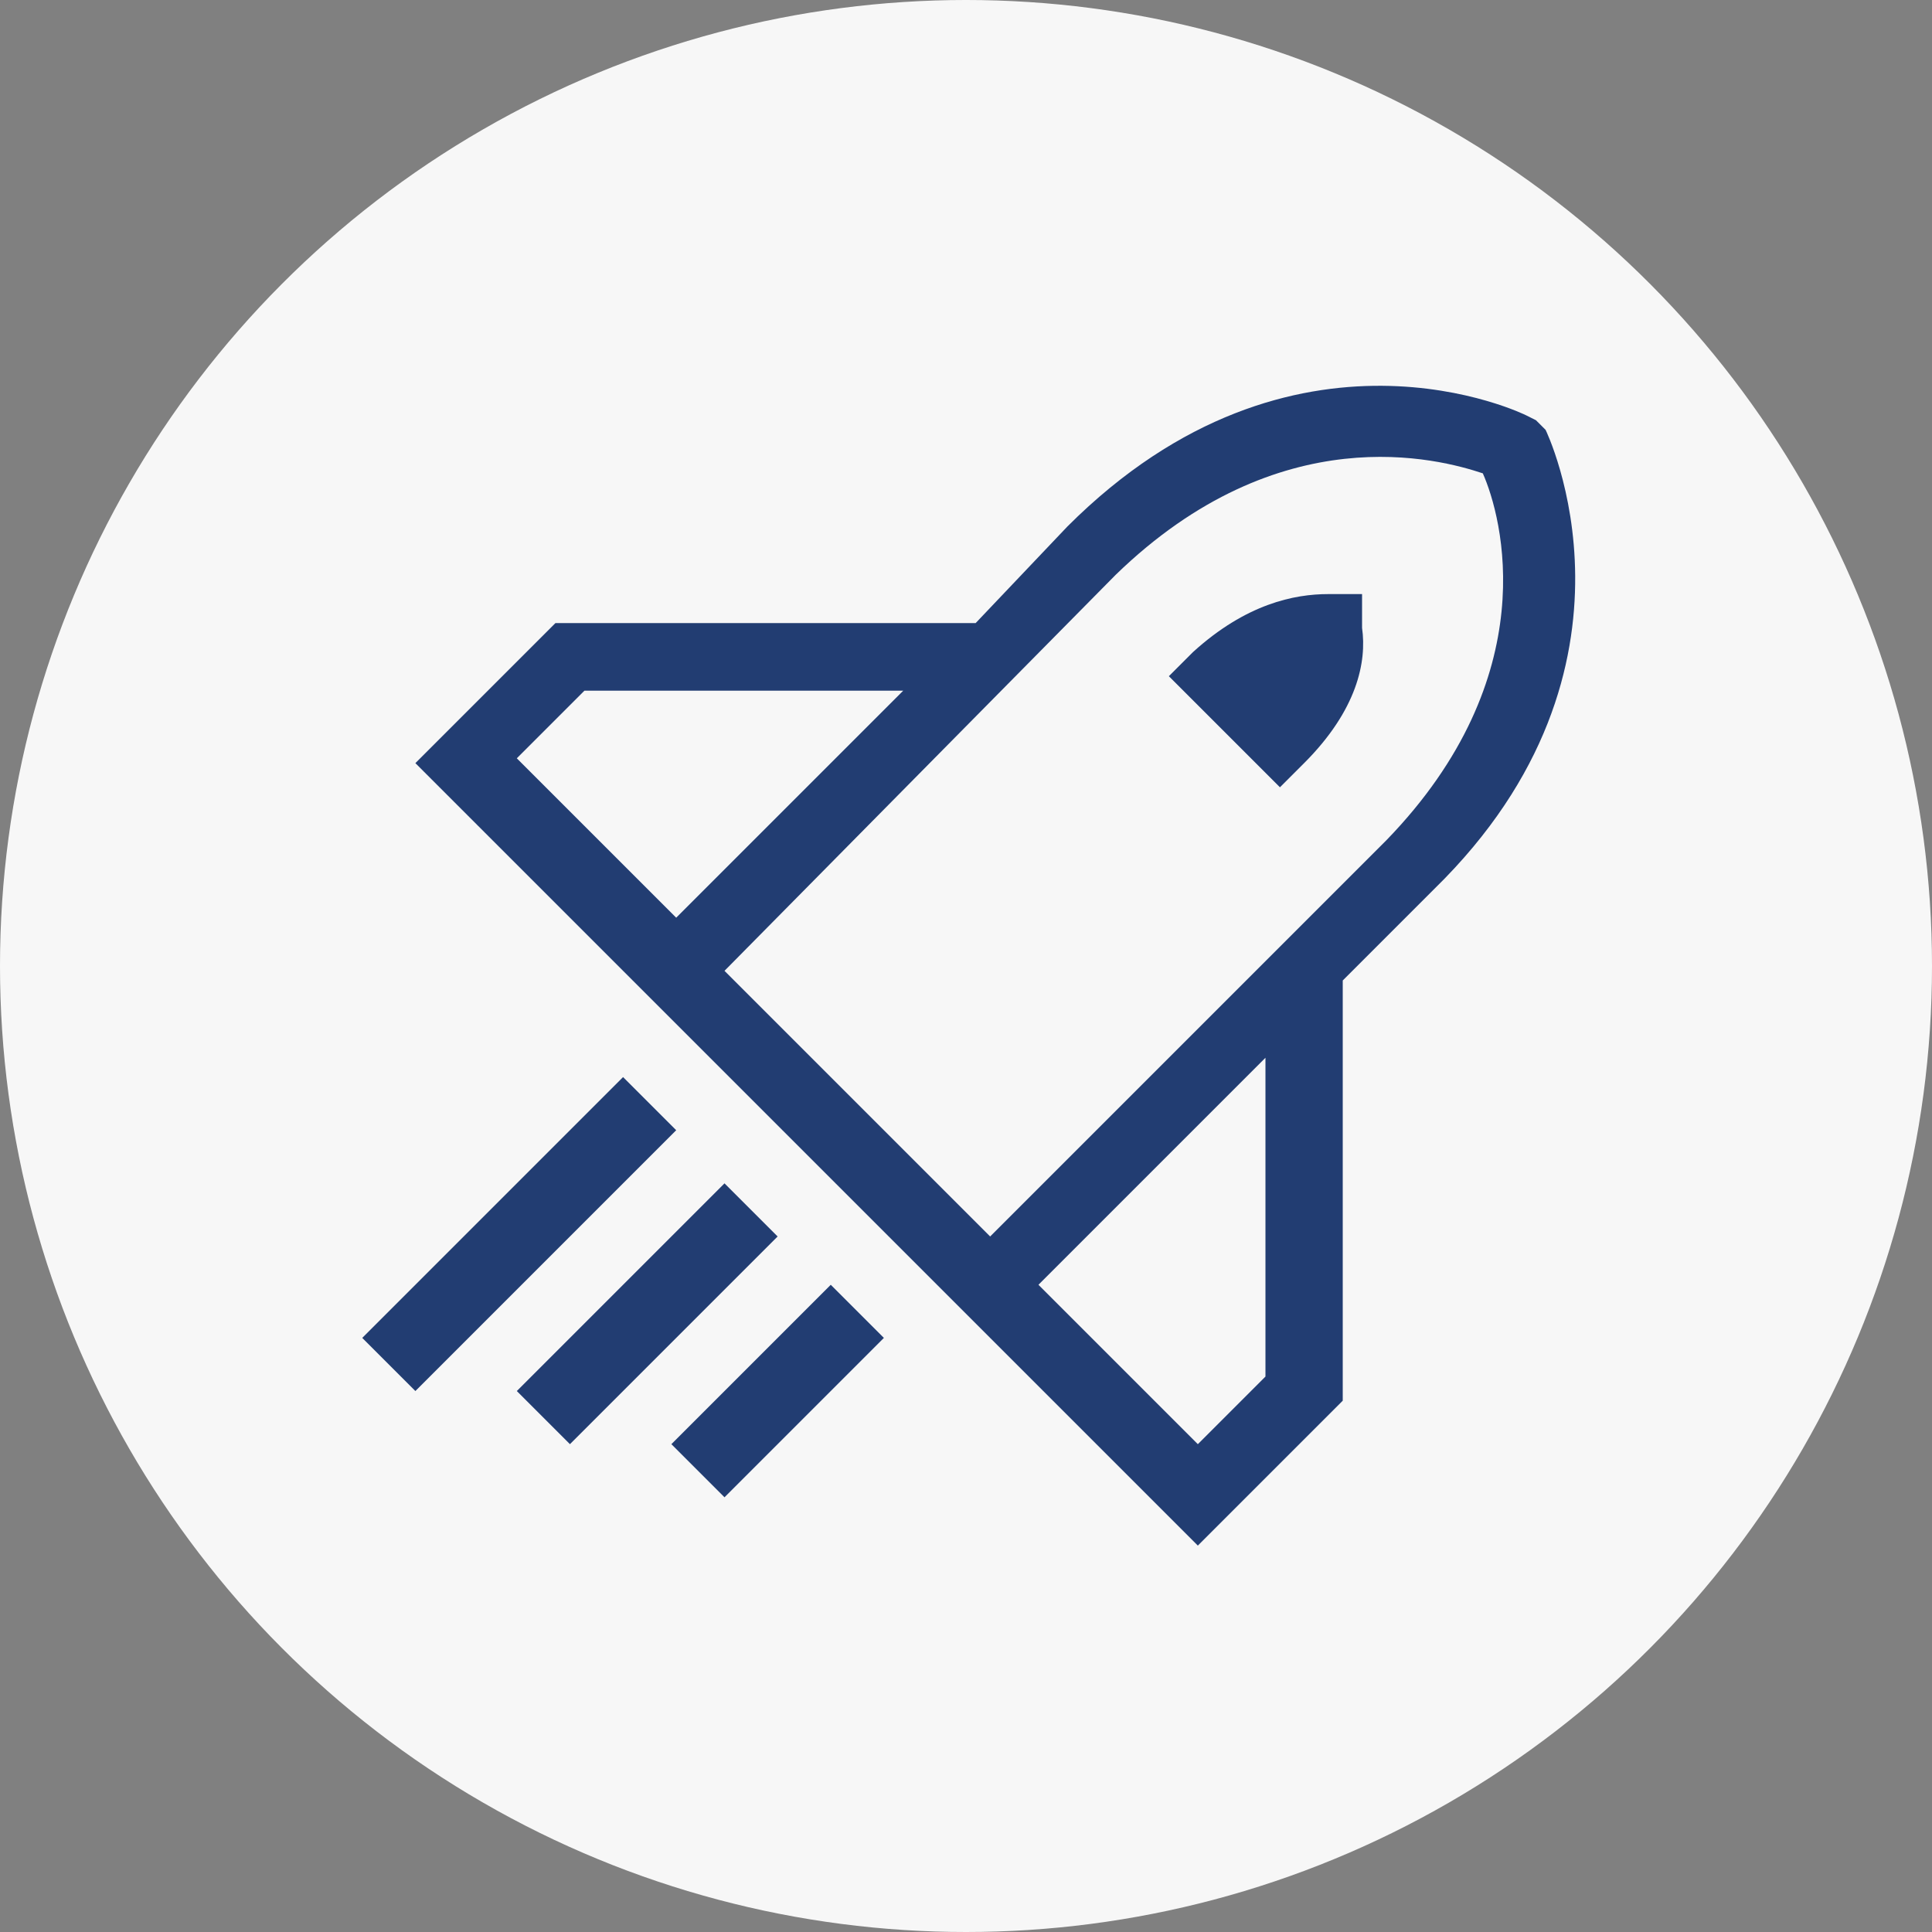 <?xml version="1.0" encoding="utf-8"?>
<!-- Generator: Adobe Illustrator 24.0.0, SVG Export Plug-In . SVG Version: 6.00 Build 0)  -->
<svg version="1.1" xmlns="http://www.w3.org/2000/svg" xmlns:xlink="http://www.w3.org/1999/xlink" x="0px" y="0px"
	 viewBox="0 0 40 40" style="enable-background:new 0 0 40 40;" xml:space="preserve">
<rect x="0" y="0" width="40" height="40" fill="#808080" stroke="none"/>
<style type="text/css">
	.st0{fill:#F7F7F7;}
	.st1{display:none;}
	.st2{display:inline;fill-rule:evenodd;clip-rule:evenodd;fill:#223D72;}
	.st3{display:inline;fill:#223D72;}
	.st4{display:inline;fill:#F7F7F7;}
	.st5{display:inline;}
	.st6{fill-rule:evenodd;clip-rule:evenodd;fill:#223D72;}
	.st7{fill-rule:evenodd;clip-rule:evenodd;fill:#F7F7F7;}
	.st8{display:none;fill-rule:evenodd;clip-rule:evenodd;fill:#223D72;}
	.st9{fill-rule:evenodd;clip-rule:evenodd;}
</style>
<g id="Слой_1">
	<circle class="st0" cx="20" cy="20" r="20"/>
</g>
<g id="Слой_5" class="st1">
	<path class="st2" d="M21.6,20c0,2.4,1.4,3.6,2.7,4.7c1.7,1.4,3.6,2.9,3.8,7.6H11.8c0.2-4.7,2.1-6.3,3.8-7.6
		c1.4-1.1,2.7-2.2,2.7-4.7s-1.4-3.6-2.7-4.7c-1.7-1.4-3.6-2.9-3.8-7.6h16.4c-0.2,4.7-2.1,6.3-3.8,7.6C23,16.4,21.6,17.6,21.6,20
		 M25.4,16.6c2-1.6,4.4-3.6,4.4-9.7V6.1H10.2v0.8c0,6.2,2.4,8.1,4.4,9.7c1.3,1,2.1,1.7,2.1,3.4s-0.9,2.3-2.1,3.4
		c-2,1.6-4.4,3.6-4.4,9.7v0.8h19.7v-0.8c0-6.2-2.4-8.1-4.4-9.7c-1.3-1-2.1-1.7-2.1-3.4S24.1,17.7,25.4,16.6 M19.6,24.6l-2.5,2
		c-1.1,0.9-2,1.6-2.5,3.3h10.7c-0.5-1.6-1.4-2.4-2.5-3.3l-2.5-2C20.2,24.4,19.8,24.4,19.6,24.6"/>
</g>
<g id="Слой_4" class="st1">
	<path class="st2" d="M15.7,5.5c3.7,0,6.8,3,6.8,6.8v1.9c0,2-0.9,3.9-2.4,5.1c1,0.1,2.1,0.3,3.1,0.5c2.9,0.6,5,3.4,5,6.6v3.7
		l-0.4,0.3c-2.1,1.6-6.4,4.1-12.2,4.1c-0.3,0-0.6,0-0.9,0c-5.1-0.2-8.9-2.3-11.2-4l-0.4-0.3v-3.7c0-3.2,2.1-6,5-6.6
		c1-0.2,2.1-0.4,3.1-0.5C9.9,18,9,16.2,9,14.2v-1.9C9,8.5,12,5.5,15.7,5.5z M22.8,21.7c-2.6-0.6-5.3-0.8-8-0.7
		c-2.1,0.1-4.2,0.3-6.2,0.7c-2,0.4-3.5,2.4-3.5,4.7v2.7c2.1,1.5,5.5,3.2,9.8,3.4c5.3,0.3,9.3-1.9,11.5-3.4v-2.7
		C26.4,24.1,24.9,22.1,22.8,21.7L22.8,21.7z M14.1,12.3c-0.7,0-1,0.3-1.5,0.7c-0.4,0.4-0.9,0.9-1.8,1.1v0.1c0,2.7,2.2,4.8,4.8,4.8
		c2.7,0,4.8-2.2,4.8-4.8v-0.8c-0.5,0.4-1.2,0.8-2.2,0.8c-1.4,0-2.2-0.7-2.8-1.2C15.1,12.5,14.8,12.3,14.1,12.3L14.1,12.3z M35.4,8.6
		l1.4,1.4l-7.6,7.6l-4.1-4.1l1.4-1.4l2.8,2.8L35.4,8.6L35.4,8.6z M15.7,7.4c-2.5,0-4.6,2-4.8,4.5c0.1-0.1,0.3-0.2,0.4-0.4
		c0.6-0.5,1.3-1.2,2.8-1.2c1.4,0,2.2,0.7,2.7,1.2c0.5,0.4,0.8,0.7,1.5,0.7c0.7,0,0.9-0.3,1.4-0.7c0.2-0.2,0.4-0.4,0.6-0.5
		C19.8,9,18,7.4,15.7,7.4z"/>
</g>
<g id="Слой_2" class="st1">
	<path class="st3" d="M34.5,33.4L34.5,33.4L34.5,33.4z"/>
	<path class="st4" d="M22.2,10c-1-0.7-1.8-1.4-2.2-2c-0.5,0.5-1.2,1.3-2.2,2c-1.9,1.3-4.1,2-6.5,2.1v8.6c0,0.3,0,0.7,0.1,1.1
		c0,0,1.1,6.6,8.6,10.1c0,0,5.5-2.1,7.9-7.9c0.6-1.3,0.8-2.4,0.8-3.2v-8.6C26.3,12,24.1,11.3,22.2,10L22.2,10z"/>
	<g class="st5">
		<path class="st6" d="M20,4.3L7.2,10.3v11.7c0,6.4,7.7,10.9,11,12.9c0.4,0.2,0.8,0.4,1,0.6v0c0.2,0.2,0.5,0.2,0.8,0.2
			c0.3,0,0.6-0.1,0.8-0.2c0.2-0.1,0.6-0.3,1-0.6c3.3-1.9,11-6.5,11-12.9V10.3L20,4.3L20,4.3z"/>
		<path class="st7" d="M31.1,21.9c0,5.3-7.1,9.5-10.1,11.3c-0.4,0.2-0.7,0.4-1,0.6c-0.2-0.2-0.6-0.3-1-0.6c-3-1.8-10.1-6-10.1-11.3
			V11.5L20,6.3l11.1,5.1L31.1,21.9L31.1,21.9z"/>
		<polygon class="st8" points="14.6,18.5 13.4,19.8 18.3,25.1 27.4,15.2 26.2,13.9 18.3,22.5 		"/>
	</g>
	<path class="st9" d="M23.6,21.5c-0.3,0.2-0.4,0.6-0.3,0.9l1.7,5.3l-4.5-3.3c-0.3-0.2-0.7-0.2-1,0L15,27.7l1.7-5.3
		c0.1-0.3,0-0.7-0.3-0.9L12,18.3h5.5c0.4,0,0.7-0.2,0.8-0.6l1.7-5.3l1.7,5.3c0.1,0.3,0.4,0.6,0.8,0.6H28L23.6,21.5z"/>
	<path class="st2" d="M26,18.6c-0.1-0.2-0.3-0.4-0.5-0.4h-3.9l-1.2-3.7c-0.1-0.2-0.3-0.4-0.5-0.4c-0.2,0-0.4,0.1-0.5,0.4l-1.2,3.7
		h-3.9c-0.2,0-0.4,0.1-0.5,0.4c-0.1,0.2,0,0.4,0.2,0.6l3.1,2.3l-1.2,3.7c-0.1,0.2,0,0.4,0.2,0.6c0.1,0.1,0.2,0.1,0.3,0.1
		c0.1,0,0.2,0,0.3-0.1l3.1-2.3l3.1,2.3c0.2,0.1,0.4,0.1,0.6,0c0.2-0.1,0.3-0.4,0.2-0.6l-1.2-3.7l3.1-2.3C26,19,26.1,18.8,26,18.6
		L26,18.6z"/>
</g>
<g id="Слой_3" class="st1">
	<path class="st2" d="M20,7.2C12.9,7.2,7.2,12.9,7.2,20S12.9,32.8,20,32.8S32.8,27.1,32.8,20S27.1,7.2,20,7.2 M20,34.5
		C12,34.5,5.5,28,5.5,20S12,5.5,20,5.5S34.5,12,34.5,20S28,34.5,20,34.5 M26.3,25.8l-7.2-5.4v-8.9h1.7v8.1l6.5,4.9L26.3,25.8
		L26.3,25.8z"/>
</g>
<g id="Слой_6">
	<path class="st8" d="M35.4,24.3c-1.2,0.8-3.2,2-5.8,2.7c-0.3-1.7-1.6-3.2-3.3-3.7c-1.6-0.5-3.1-0.8-4.7-1c1.2-1,2.1-2.5,2.3-4.1
		c0.4,0,0.8,0,1.2,0c2.8,0,5.6,0.4,8.3,1.3c1.2,0.4,2.1,1.5,2.1,2.8L35.4,24.3L35.4,24.3z M27.7,30c-1.9,1.4-5.6,3.4-10.5,3.4
		c-2.2,0-6.4-0.4-10.5-3.4v-2.2c0-1.3,0.8-2.4,2.1-2.8c2.8-0.8,5.6-1.3,8.5-1.3h0.1c2.8,0,5.6,0.4,8.3,1.3c1.2,0.4,2.1,1.5,2.1,2.8
		L27.7,30L27.7,30z M12.4,17.1v-1.9c0-2.6,2.1-4.8,4.8-4.8s4.8,2.1,4.8,4.8v1.9c0,2.6-2.1,4.8-4.8,4.8S12.4,19.7,12.4,17.1
		L12.4,17.1z M24.8,4.6c1.3,0,2.5,0.5,3.4,1.4c0.9,0.9,1.4,2.1,1.4,3.4v1.9c0,2.6-2.1,4.8-4.8,4.8c-0.3,0-0.7,0-1-0.1v-0.8
		c0-2.7-1.6-4.9-3.8-6C20.2,6.7,22.3,4.6,24.8,4.6L24.8,4.6z M33.9,17.5c-1.5-0.5-3.1-0.8-4.7-1c1.5-1.2,2.4-3,2.4-5.1V9.4
		c0-1.8-0.7-3.5-2-4.7c-1.3-1.3-2.9-2-4.7-2c-3.4,0-6.2,2.6-6.6,5.8c-0.3-0.1-0.7-0.1-1-0.1c-3.7,0-6.7,3-6.7,6.7v1.9
		c0,2.1,0.9,3.9,2.4,5.1c-1.6,0.2-3.2,0.6-4.7,1c-2,0.6-3.4,2.5-3.4,4.6V31l0.4,0.3c4.7,3.5,9.6,4,12.1,4c5.8,0,10.1-2.5,12.1-4
		l0.4-0.3v-2c3.5-0.9,6-2.5,7.3-3.4l0.4-0.3v-3.1C37.3,20,35.9,18.1,33.9,17.5L33.9,17.5z"/>
	<g>
		<path class="st6" d="M17.2,26.6l1.1,1.1L15,31l-1.1-1.1L17.2,26.6z M15,24.5l1.1,1.1l-4.3,4.3l-1.1-1.1L15,24.5L15,24.5z
			 M12.9,22.3l1.1,1.1l-5.4,5.4l-1.1-1.1L12.9,22.3L12.9,22.3z M22.1,10.9c4.7-4.7,9.5-2.3,9.5-2.3l0.2,0.1L32,8.9
			c0,0,2.4,4.9-2.3,9.5l-1.9,1.9l0,8.7L24.8,32l-4.3-4.3l-7.6-7.6l-4.3-4.3l2.9-2.9l8.7,0L22.1,10.9z M26.2,21.9l-4.7,4.7l3.3,3.3
			l1.4-1.4L26.2,21.9L26.2,21.9z M30.7,9.8c-0.9-0.3-4.2-1.2-7.6,2.1L15,20.1l5.5,5.5l8.2-8.2C32,14,31.1,10.7,30.7,9.8L30.7,9.8z
			 M18.7,14.3l-6.6,0l-1.4,1.4l3.3,3.3L18.7,14.3L18.7,14.3z"/>
		<path class="st6" d="M27.5,12.3c-0.7,0-1.7,0.2-2.8,1.2l-0.5,0.5l2.3,2.3l0.5-0.5c1.1-1.1,1.3-2.1,1.2-2.8l0-0.7L27.5,12.3
			L27.5,12.3z"/>
	</g>
</g>
</svg>
